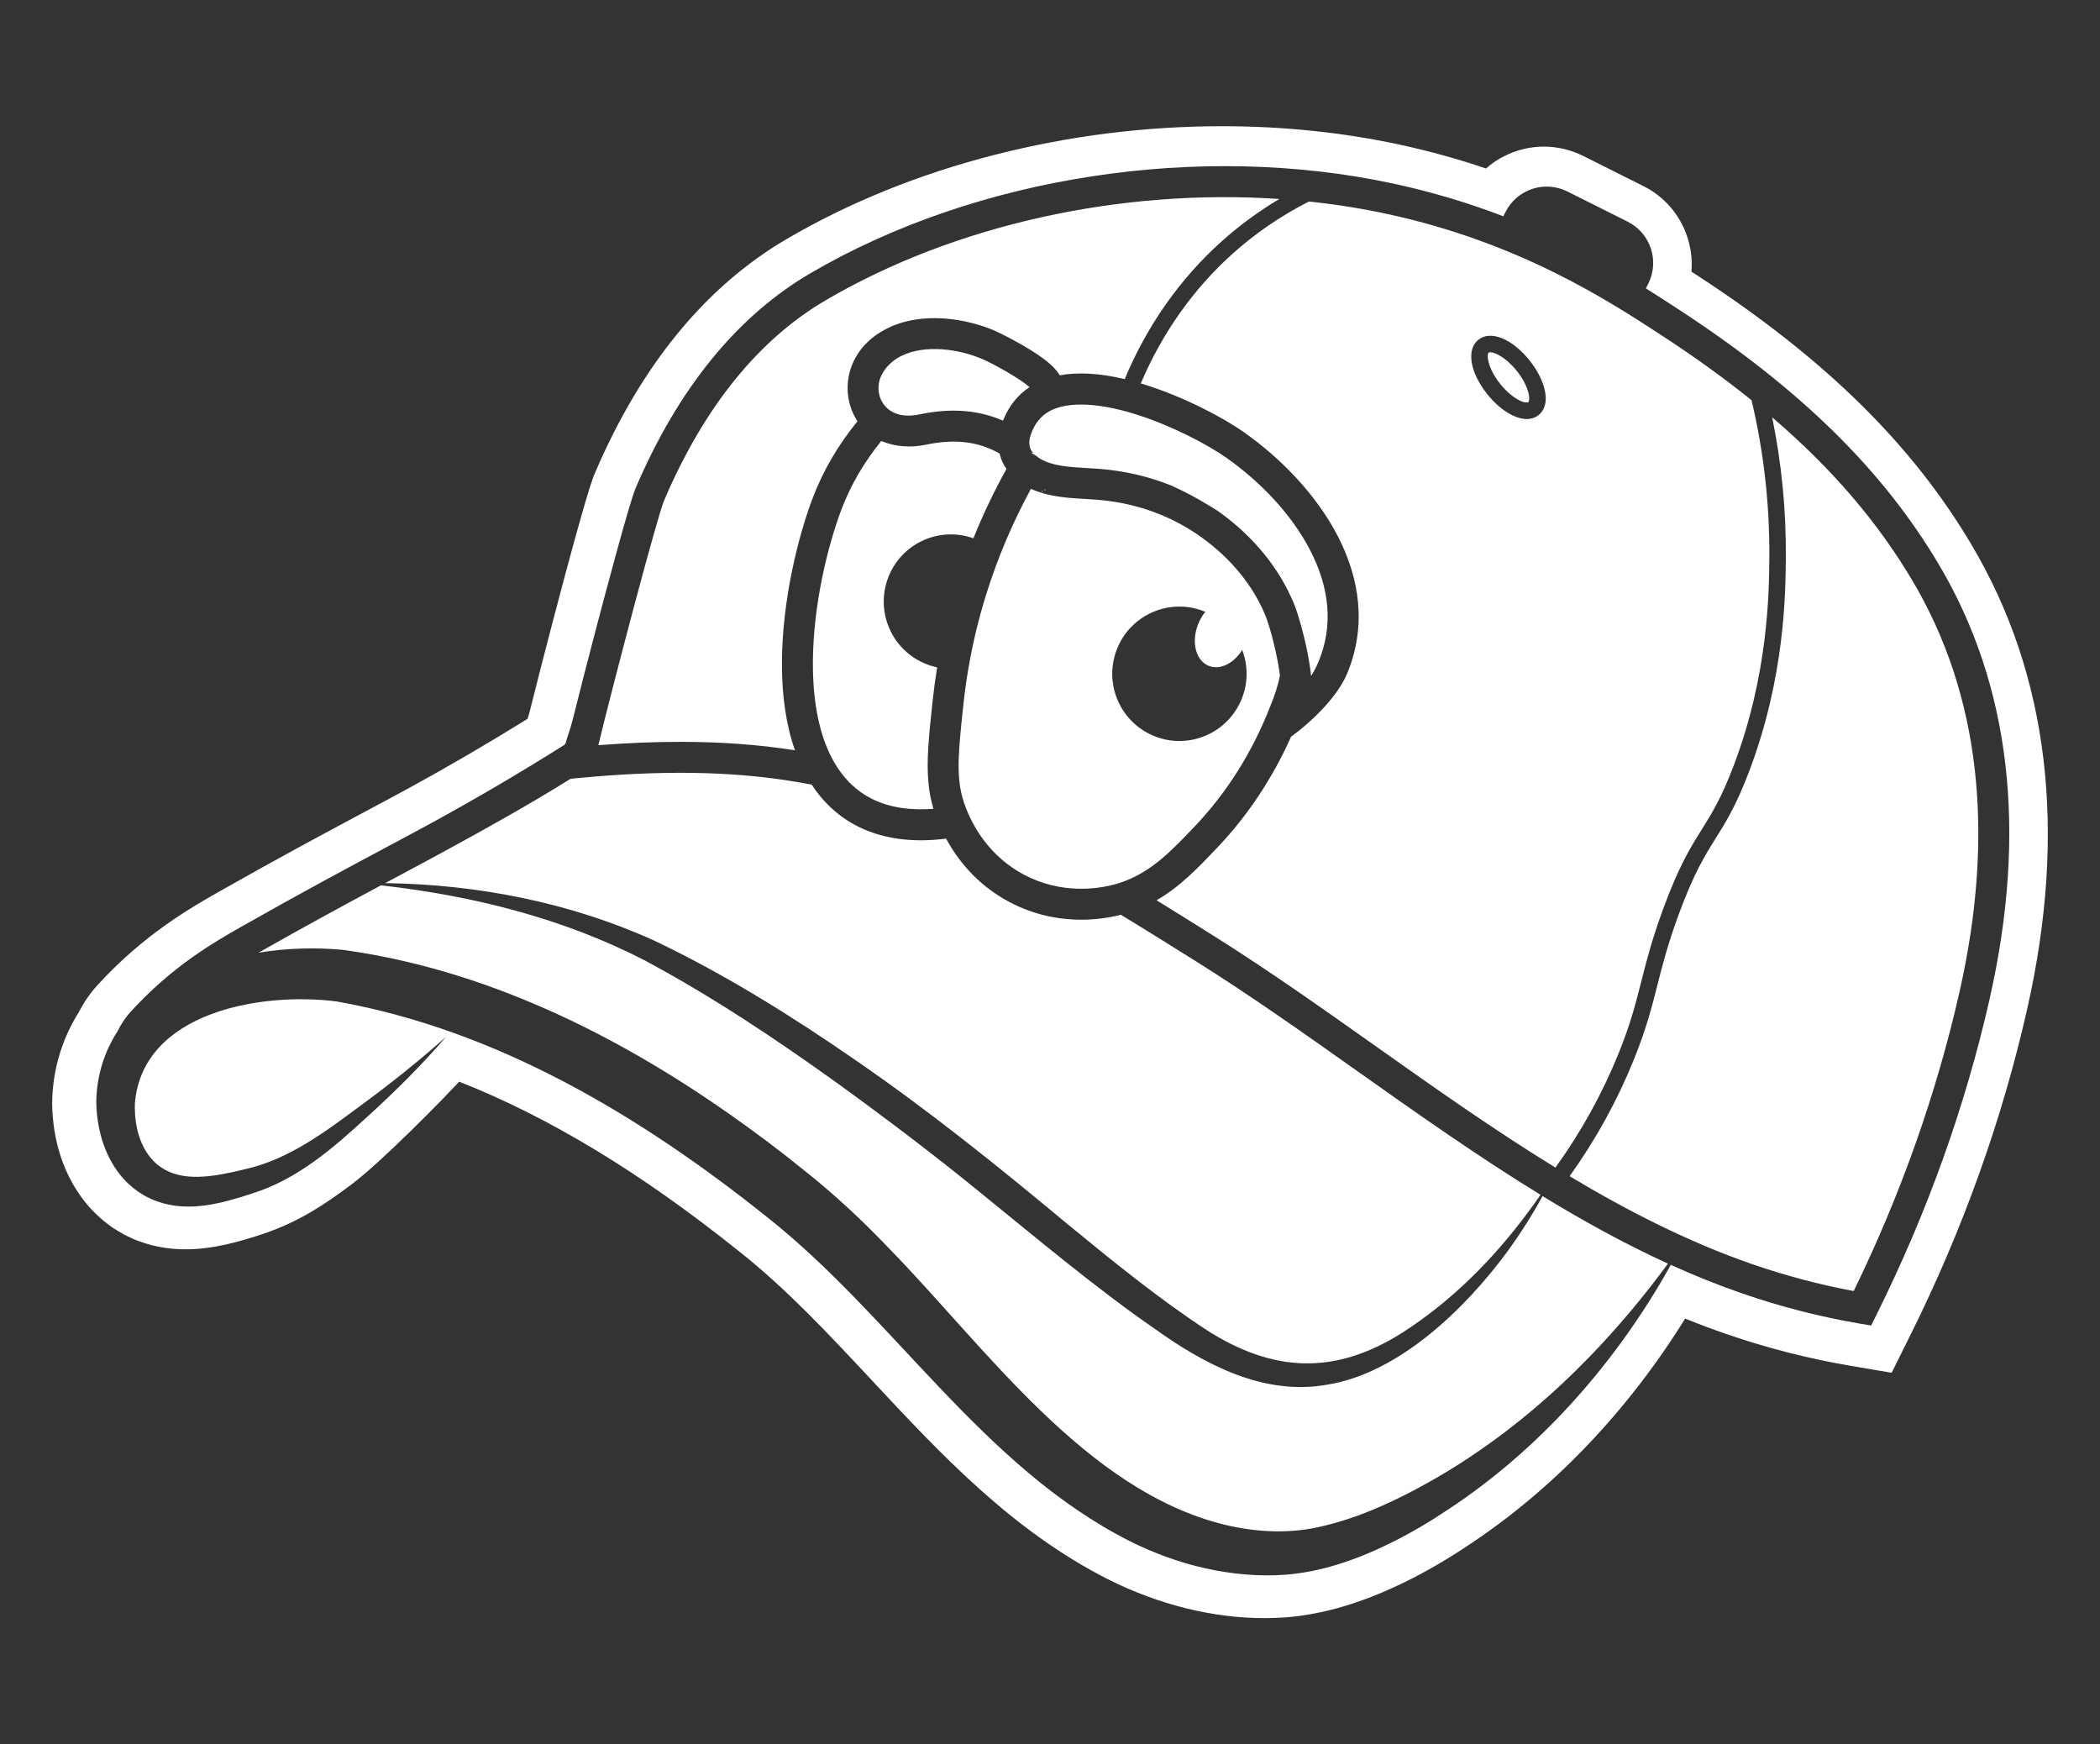 <svg xmlns="http://www.w3.org/2000/svg" id="Layer_1" viewBox="0 0 974.64 809.45"><rect x="0" y="0" width="974.64" height="809.45" fill="#333333" stroke="none"/><defs><style>      .st0 {        fill: #fff;      }    </style></defs><path class="st0" d="M463.92,210.46c-10.2-5.71-20.89-6.86-34.35-4.06-6.76,1.41-14.17,1.01-20.55-1.76-8.2,10.13-14.27,20.59-18.56,31.97-6.29,16.68-13.06,44.02-13.19,70.74-.07,13.69,1.64,30.43,8.53,43.91,3.3,6.45,7.77,12.16,13.8,16.43,1.54,1.09,3.14,2.05,4.77,2.89,4.66,2.37,9.62,3.74,14.55,4.43,4.92.68,9.8.68,14.29.33-1.13-3.79-1.86-7.54-2.26-11.45-1.1-10.57.13-22.23,1.88-38.6.56-5.21,1.26-10.4,2.11-15.59-2.16-.45-4.3-1.14-6.4-2.09-15.7-7.06-22.71-25.51-15.65-41.21,6.7-14.94,23.72-22.01,38.88-16.6,4.42-11,9.56-21.75,15.34-32.17-1.62-2.25-2.64-4.71-3.19-7.16ZM456.04,166.7c-10.86-4.74-26.78-7.02-37.87-1.44-6.49,3.27-12.22,10.35-9.95,18.41.08.28.16.57.26.84.69,1.97,1.94,3.88,3.8,5.38,1.79,1.45,4.16,2.51,7.14,2.86,2.1.24,4.51.13,7.24-.43,1.99-.42,3.96-.76,5.89-1.04,3.46-.48,6.82-.72,10.07-.72,1.01,0,1.99.02,2.98.08,7.02.33,13.59,1.84,19.91,4.57.12-.32.25-.63.39-.94,2.62-6.21,6.62-11.11,11.93-14.63-4.48-3.92-16.09-10.47-21.78-12.95ZM484.79,227.49l.27.25.15-.85c-.14.2-.29.4-.42.6ZM383.41,139.23c-31.36,18.34-56.64,49.63-75.16,92.98-3.29,7.69-24.04,86.62-30.54,113.61,13.32-1.04,25.99-1.56,38.06-1.56,18.86,0,36.29,1.28,52.62,3.83.18.03.37.06.56.09-4.08-11.56-6.13-25.29-6.04-40.91.14-28.61,7.39-57.88,14.12-75.73,4.85-12.88,11.7-24.67,20.93-36.06t0-.02c-1.22-1.83-2.24-3.88-3.05-6.19-4.05-11.63-.53-28.13,16.8-36.84,16.31-8.2,37.17-4.53,50.09,1.1,2.31,1.01,9.64,4.63,16.42,8.85,5.73,3.56,11.09,7.4,13.64,11.8,8.48-1.58,18.56-.99,30.14,1.75h0c10.21-24.59,25.63-46.56,44.88-63.83,8.27-7.42,17.27-14.04,26.88-19.76-73.21-4.95-150.27,11.75-210.36,46.9ZM593.31,308.65c-1.72-9.91-4.62-19.64-6.05-23.08-5.69-13.79-15.85-26.26-29.36-36.02-.34-.24-.66-.48-1-.71-5.7-4.01-11.75-7.33-18.12-9.95-9.2-3.8-19.08-6.13-29.54-6.97-1.64-.13-3.39-.24-5.24-.35-6.34-.35-13.47-.76-20.13-2.71-1.84-.54-3.65-1.2-5.4-2.01-8.5,15.66-15.47,32.08-20.72,48.89-.04.12-.08.24-.12.36-3.37,10.84-6.05,21.92-8,33.12-1.03,5.84-1.86,11.7-2.48,17.59-2.22,20.91-3.42,32.19-.52,43.06.48,1.78,1.06,3.55,1.78,5.35.07.19.14.37.22.57,2.12,5.18,4.78,9.9,7.97,14.12,4.98,6.65,11.22,12.03,18.46,15.9,8.74,4.68,17.37,6.34,24.67,6.6,6.13.22,11.34-.55,14.93-1.33,2.63-.58,5.1-1.31,7.44-2.21,13.01-4.97,22.12-14.56,32.44-25.41,15.04-15.83,26.86-34.68,35.12-56.03l.09-.22c1.63-3.83,3.24-8.51,4.28-13.74-.18-1.48-.42-3.08-.72-4.8ZM575.81,325.47c-7.06,15.7-25.52,22.72-41.22,15.65-15.7-7.06-22.71-25.51-15.65-41.21,6.94-15.46,24.92-22.5,40.47-15.99-1.27,1.55-2.37,3.37-3.21,5.42-3.46,8.33-1.34,17.12,4.72,19.63,5.23,2.17,11.7-1.05,15.6-7.35,2.84,7.46,2.83,16-.7,23.85ZM607.75,254.74c-8.14-15.47-21.83-30.49-38.55-42.29-8.47-5.99-25.13-14.82-41.7-20.07-9.75-3.09-18.5-4.64-25.79-4.64-3.66,0-6.95.39-9.82,1.18-1.68.46-3.2,1.05-4.57,1.78-1.28.68-2.43,1.48-3.46,2.42-2.43,2.15-4.22,4.99-5.43,8.58-.13.38-.26.77-.37,1.17-.58,1.95-.48,4.81.81,6.52.2.27.41.52.63.77-.32-.02-.64-.04-.97-.05l2.1,1.24c.07.04.13.08.2.12,1.34,1.16,2.91,2.06,4.66,2.77.58.25,1.2.47,1.82.66,1.78.58,3.71.99,5.72,1.3,3.74.58,7.77.81,11.75,1.04,1.94.11,3.77.21,5.58.35,11.93.96,23.22,3.62,33.75,7.95,5.97,2.73,11.77,5.83,17.39,9.28,1.14.7,2.3,1.41,3.47,2.14.44.31.89.63,1.33.95,15.67,11.34,27.5,25.93,34.22,42.19,1.89,4.58,5.39,16.32,7.25,28.07.3,1.92.55,3.75.74,5.49.03-.05.07-.11.1-.15,1.31-2.08,2.43-4.26,3.36-6.51,6.77-16.44,5.34-34.02-4.24-52.23ZM630.02,497.12c-24.52-17.35-49.89-35.31-74.85-50.94-12.05-7.54-23.63-14.79-34.97-21.66-.81.22-1.63.41-2.46.59-3.94.86-9.43,1.7-15.89,1.7-9.66,0-21.5-1.87-33.57-8.32-12.36-6.6-22.33-16.63-29.19-29.31-4,.52-7.89.78-11.67.78-13.98,0-26.28-3.56-36.12-10.54-5.71-4.05-10.59-9.17-14.61-15.31-3.46-.65-6.97-1.27-10.54-1.82-28.09-4.39-59.75-4.82-96.81-1.31h0l-4.06.38-.62.15c-19.18,11.95-38.43,22.66-57.76,33.2-6.34,3.46-13.36,7.22-20.79,11.19-2.36,1.27-4.8,2.57-7.32,3.92,42.7.58,85.87,8.96,124.9,26.71,32.8,15.62,63.8,35,93.59,55.6,34.03,23.42,66.31,49.38,98,75.79,21.01,17.22,42.01,34.39,64.7,49.29,30.8,19.72,59.44,21.12,90.73,1.33,22.85-14.59,42.27-34.12,58.38-55.85,2.02-2.69,3.98-5.44,5.89-8.22-29.1-17.83-57.26-37.74-84.93-57.33ZM715.93,555.05c-4.94,9.04-10.47,17.74-16.56,26.06-19.29,26.17-50.14,56.18-83.39,61.48-29.47,5.3-57.07-9.44-80.22-26.06-26.58-18.28-56.15-43.14-81.38-63.58-21.1-17.21-42.96-33.74-64.99-49.71-29-20.86-58.71-40.71-90.18-57.56-38.06-19.62-79.86-30.01-122.39-34.82-15.57,8.34-34.22,18.43-56.81,31.23,13.22-2.16,26.66-2.47,39.04-1.3,65.13,8.89,125.69,38.52,179.05,75.91,11.85,8.27,23.98,17.37,35.19,26.49,13.88,10.97,27.33,23.52,39.35,36.18,44.8,45.88,91.06,112.25,155.53,128.16,15.25,3.68,31.2,4.43,46.53.49,14.69-3.49,28.36-9.51,41.91-16.62,9.85-5.25,19.59-11.07,28.79-17.43,18.66-12.65,36.1-27.65,51.8-43.81,13.25-13.62,25.55-28.29,36.91-43.75-19.9-9.11-39.26-19.77-58.2-31.34ZM812.89,185.71c-12.55-10.1-26.33-20.03-41.47-29.92-24.8-16.19-66.31-43.29-127.68-56.51-11.87-2.56-23.97-4.48-36.24-5.76h0c-12.9,6.54-24.84,14.71-35.5,24.28-18.16,16.29-32.76,36.97-42.53,60.13.79.23,1.58.48,2.38.73,9.07,2.88,18.06,6.67,26,10.61,7.94,3.94,14.82,8,19.66,11.43,33.51,23.67,66.13,67.13,47.78,111.74-4.26,10.33-15.69,21.92-26.06,29.39-8.64,19.35-20.13,36.65-34.26,51.52-8.77,9.22-17.23,18.12-28.19,24.43,8.49,5.22,17.14,10.64,26.04,16.22,25.31,15.85,50.83,33.92,75.53,51.39,27.27,19.3,55,38.93,83.55,56.44,11.89-16.47,21.72-34.26,29.29-52.93,5.58-13.78,8-23.36,10.57-33.5,2.42-9.55,4.92-19.41,10.16-33.68,7.31-19.9,12.69-28.49,17.9-36.81,4.66-7.43,9.05-14.46,14.78-29.54,16.13-42.47,16.44-80.44,16.57-96.65.2-24.49-2.57-49.03-8.26-73.01ZM714.1,192.63c-1.05.83-2.87,1.84-5.54,1.84-1.84,0-4.08-.47-6.76-1.78-3.97-1.96-8.05-5.4-11.49-9.7-8.1-10.13-9.86-20.78-4.18-25.33,5.68-4.54,15.69-.49,23.79,9.64,3.44,4.3,5.9,9.04,6.93,13.34,1.72,7.14-.99,10.57-2.75,11.98ZM703.93,172.09c-2.58-3.22-5.16-5.38-7.33-6.73-2.18-1.34-3.96-1.89-4.96-1.89-.34,0-.58.07-.72.17-.99.79-.66,7.01,5.38,14.55,2.7,3.39,5.94,6.16,8.89,7.61,2.42,1.19,3.82,1.08,4.12.83.3-.24.72-1.58.09-4.21-.76-3.18-2.75-6.95-5.46-10.34ZM887.43,269.2c-16.17-27.2-37.32-51.89-64.93-75.52,4.39,21.46,6.51,43.3,6.33,65.09-.13,16.62-.45,55.56-17.07,99.31-6,15.8-10.8,23.47-15.45,30.9-4.99,7.98-10.16,16.23-17.2,35.38-5.1,13.89-7.55,23.56-9.92,32.92-2.64,10.4-5.13,20.22-10.91,34.49-7.71,19.06-17.72,37.22-29.8,54.06,27.41,16.41,55.57,30.72,84.85,40.85,15.3,5.29,31.09,9.47,47,12.45,21.88-44.9,38.39-91.55,49.08-138.72,16.79-74.09,9.4-138.42-21.97-191.2ZM887.43,269.2c-16.17-27.2-37.32-51.89-64.93-75.52,4.39,21.46,6.51,43.3,6.33,65.09-.13,16.62-.45,55.56-17.07,99.31-6,15.8-10.8,23.47-15.45,30.9-4.99,7.98-10.16,16.23-17.2,35.38-5.1,13.89-7.55,23.56-9.92,32.92-2.64,10.4-5.13,20.22-10.91,34.49-7.71,19.06-17.72,37.22-29.8,54.06,27.41,16.41,55.57,30.72,84.85,40.85,15.3,5.29,31.09,9.47,47,12.45,21.88-44.9,38.39-91.55,49.08-138.72,16.79-74.09,9.4-138.42-21.97-191.2ZM812.89,185.71c-12.55-10.1-26.33-20.03-41.47-29.92-24.8-16.19-66.31-43.29-127.68-56.51-11.87-2.56-23.97-4.48-36.24-5.76h0c-12.9,6.54-24.84,14.71-35.5,24.28-18.16,16.29-32.76,36.97-42.53,60.13.79.23,1.58.48,2.38.73,9.07,2.88,18.06,6.67,26,10.61,7.94,3.94,14.82,8,19.66,11.43,33.51,23.67,66.13,67.13,47.78,111.74-4.26,10.33-15.69,21.92-26.06,29.39-8.64,19.35-20.13,36.65-34.26,51.52-8.77,9.22-17.23,18.12-28.19,24.43,8.49,5.22,17.14,10.64,26.04,16.22,25.31,15.85,50.83,33.92,75.53,51.39,27.27,19.3,55,38.93,83.55,56.44,11.89-16.47,21.72-34.26,29.29-52.93,5.58-13.78,8-23.36,10.57-33.5,2.42-9.55,4.92-19.41,10.16-33.68,7.31-19.9,12.69-28.49,17.9-36.81,4.66-7.43,9.05-14.46,14.78-29.54,16.13-42.47,16.44-80.44,16.57-96.65.2-24.49-2.57-49.03-8.26-73.01ZM714.1,192.63c-1.05.83-2.87,1.84-5.54,1.84-1.84,0-4.08-.47-6.76-1.78-3.97-1.96-8.05-5.4-11.49-9.7-8.1-10.13-9.86-20.78-4.18-25.33,5.68-4.54,15.69-.49,23.79,9.64,3.44,4.3,5.9,9.04,6.93,13.34,1.72,7.14-.99,10.57-2.75,11.98ZM703.93,172.09c-2.58-3.22-5.16-5.38-7.33-6.73-2.18-1.34-3.96-1.89-4.96-1.89-.34,0-.58.07-.72.17-.99.79-.66,7.01,5.38,14.55,2.7,3.39,5.94,6.16,8.89,7.61,2.42,1.19,3.82,1.08,4.12.83.3-.24.72-1.58.09-4.21-.76-3.18-2.75-6.95-5.46-10.34ZM715.93,555.05c-4.94,9.04-10.47,17.74-16.56,26.06-19.29,26.17-50.14,56.18-83.39,61.48-29.47,5.3-57.07-9.44-80.22-26.06-26.58-18.28-56.15-43.14-81.38-63.58-21.1-17.21-42.96-33.74-64.99-49.71-29-20.86-58.71-40.71-90.18-57.56-38.06-19.62-79.86-30.01-122.39-34.82-15.57,8.34-34.22,18.43-56.81,31.23,13.22-2.16,26.66-2.47,39.04-1.3,65.13,8.89,125.69,38.52,179.05,75.91,11.85,8.27,23.98,17.37,35.19,26.49,13.88,10.97,27.33,23.52,39.35,36.18,44.8,45.88,91.06,112.25,155.53,128.16,15.25,3.68,31.2,4.43,46.53.49,14.69-3.49,28.36-9.51,41.91-16.62,9.85-5.25,19.59-11.07,28.79-17.43,18.66-12.65,36.1-27.65,51.8-43.81,13.25-13.62,25.55-28.29,36.91-43.75-19.9-9.11-39.26-19.77-58.2-31.34ZM630.02,497.12c-24.52-17.35-49.89-35.31-74.85-50.94-12.05-7.54-23.63-14.79-34.97-21.66-.81.22-1.63.41-2.46.59-3.94.86-9.43,1.7-15.89,1.7-9.66,0-21.5-1.87-33.57-8.32-12.36-6.6-22.33-16.63-29.19-29.31-4,.52-7.89.78-11.67.78-13.98,0-26.28-3.56-36.12-10.54-5.71-4.05-10.59-9.17-14.61-15.31-3.46-.65-6.97-1.27-10.54-1.82-28.09-4.39-59.75-4.82-96.81-1.31h0l-4.06.38-.62.15c-19.18,11.95-38.43,22.66-57.76,33.2-6.34,3.46-13.36,7.22-20.79,11.19-2.36,1.27-4.8,2.57-7.32,3.92,42.7.58,85.87,8.96,124.9,26.71,32.8,15.62,63.8,35,93.59,55.6,34.03,23.42,66.31,49.38,98,75.79,21.01,17.22,42.01,34.39,64.7,49.29,30.8,19.72,59.44,21.12,90.73,1.33,22.85-14.59,42.27-34.12,58.38-55.85,2.02-2.69,3.98-5.44,5.89-8.22-29.1-17.83-57.26-37.74-84.93-57.33ZM607.75,254.74c-8.14-15.47-21.83-30.49-38.55-42.29-8.47-5.99-25.13-14.82-41.7-20.07-9.75-3.09-18.5-4.64-25.79-4.64-3.66,0-6.95.39-9.82,1.18-1.68.46-3.2,1.05-4.57,1.78-1.28.68-2.43,1.48-3.46,2.42-2.43,2.15-4.22,4.99-5.43,8.58-.13.38-.26.77-.37,1.17-.58,1.95-.48,4.81.81,6.52.2.27.41.52.63.77-.32-.02-.64-.04-.97-.05l2.1,1.24c.07.04.13.08.2.12,1.34,1.16,2.91,2.06,4.66,2.77.58.25,1.2.47,1.82.66,1.78.58,3.71.99,5.72,1.3,3.74.58,7.77.81,11.75,1.04,1.94.11,3.77.21,5.58.35,11.93.96,23.22,3.62,33.75,7.95,5.97,2.73,11.77,5.83,17.39,9.28,1.14.7,2.3,1.41,3.47,2.14.44.31.89.63,1.33.95,15.67,11.34,27.5,25.93,34.22,42.19,1.89,4.58,5.39,16.32,7.25,28.07.3,1.92.55,3.75.74,5.49.03-.05.07-.11.1-.15,1.31-2.08,2.43-4.26,3.36-6.51,6.77-16.44,5.34-34.02-4.24-52.23ZM593.31,308.65c-1.72-9.91-4.62-19.64-6.05-23.08-5.69-13.79-15.85-26.26-29.36-36.02-.34-.24-.66-.48-1-.71-5.7-4.01-11.75-7.33-18.12-9.95-9.2-3.8-19.08-6.13-29.54-6.97-1.64-.13-3.39-.24-5.24-.35-6.34-.35-13.47-.76-20.13-2.71-1.84-.54-3.65-1.2-5.4-2.01-8.5,15.66-15.47,32.08-20.72,48.89-.04.12-.08.24-.12.36-3.37,10.84-6.05,21.92-8,33.12-1.03,5.84-1.86,11.7-2.48,17.59-2.22,20.91-3.42,32.19-.52,43.06.48,1.78,1.06,3.55,1.78,5.35.07.19.14.37.22.57,2.12,5.18,4.78,9.9,7.97,14.12,4.98,6.65,11.22,12.03,18.46,15.9,8.74,4.68,17.37,6.34,24.67,6.6,6.13.22,11.34-.55,14.93-1.33,2.63-.58,5.1-1.31,7.44-2.21,13.01-4.97,22.12-14.56,32.44-25.41,15.04-15.83,26.86-34.68,35.12-56.03l.09-.22c1.63-3.83,3.24-8.51,4.28-13.74-.18-1.48-.42-3.08-.72-4.8ZM575.81,325.47c-7.06,15.7-25.52,22.72-41.22,15.65-15.7-7.06-22.71-25.51-15.65-41.21,6.94-15.46,24.92-22.5,40.47-15.99-1.27,1.55-2.37,3.37-3.21,5.42-3.46,8.33-1.34,17.12,4.72,19.63,5.23,2.17,11.7-1.05,15.6-7.35,2.84,7.46,2.83,16-.7,23.85ZM383.41,139.23c-31.36,18.34-56.64,49.63-75.16,92.98-3.29,7.69-24.04,86.62-30.54,113.61,13.32-1.04,25.99-1.56,38.06-1.56,18.86,0,36.29,1.28,52.62,3.83.18.03.37.06.56.09-4.08-11.56-6.13-25.29-6.04-40.91.14-28.61,7.39-57.88,14.12-75.73,4.85-12.88,11.7-24.67,20.93-36.06t0-.02c-1.22-1.83-2.24-3.88-3.05-6.19-4.05-11.63-.53-28.13,16.8-36.84,16.31-8.2,37.17-4.53,50.09,1.1,2.31,1.01,9.64,4.63,16.42,8.85,5.73,3.56,11.09,7.4,13.64,11.8,8.48-1.58,18.56-.99,30.14,1.75h0c10.21-24.59,25.63-46.56,44.88-63.83,8.27-7.42,17.27-14.04,26.88-19.76-73.21-4.95-150.27,11.75-210.36,46.9ZM484.79,227.49l.27.25.15-.85c-.14.2-.29.4-.42.6ZM456.04,166.7c-10.86-4.74-26.78-7.02-37.87-1.44-6.49,3.27-12.22,10.35-9.95,18.41.08.28.16.57.26.84.69,1.97,1.94,3.88,3.8,5.38,1.79,1.45,4.16,2.51,7.14,2.86,2.1.24,4.51.13,7.24-.43,1.99-.42,3.96-.76,5.89-1.04,3.46-.48,6.82-.72,10.07-.72,1.01,0,1.99.02,2.98.08,7.02.33,13.59,1.84,19.91,4.57.12-.32.25-.63.39-.94,2.62-6.21,6.62-11.11,11.93-14.63-4.48-3.92-16.09-10.47-21.78-12.95ZM463.92,210.46c-10.2-5.71-20.89-6.86-34.35-4.06-6.76,1.41-14.17,1.01-20.55-1.76-8.2,10.13-14.27,20.59-18.56,31.97-6.29,16.68-13.06,44.02-13.19,70.74-.07,13.69,1.64,30.43,8.53,43.91,3.3,6.45,7.77,12.16,13.8,16.43,1.54,1.09,3.14,2.05,4.77,2.89,4.66,2.37,9.62,3.74,14.55,4.43,4.92.68,9.8.68,14.29.33-1.13-3.79-1.86-7.54-2.26-11.45-1.1-10.57.13-22.23,1.88-38.6.56-5.21,1.26-10.4,2.11-15.59-2.16-.45-4.3-1.14-6.4-2.09-15.7-7.06-22.71-25.51-15.65-41.21,6.7-14.94,23.72-22.01,38.88-16.6,4.42-11,9.56-21.75,15.34-32.17-1.62-2.25-2.64-4.71-3.19-7.16ZM463.92,210.46c-10.2-5.71-20.89-6.86-34.35-4.06-6.76,1.41-14.17,1.01-20.55-1.76-8.2,10.13-14.27,20.59-18.56,31.97-6.29,16.68-13.06,44.02-13.19,70.74-.07,13.69,1.64,30.43,8.53,43.91,3.3,6.45,7.77,12.16,13.8,16.43,1.54,1.09,3.14,2.05,4.77,2.89,4.66,2.37,9.62,3.74,14.55,4.43,4.92.68,9.8.68,14.29.33-1.13-3.79-1.86-7.54-2.26-11.45-1.1-10.57.13-22.23,1.88-38.6.56-5.21,1.26-10.4,2.11-15.59-2.16-.45-4.3-1.14-6.4-2.09-15.7-7.06-22.71-25.51-15.65-41.21,6.7-14.94,23.72-22.01,38.88-16.6,4.42-11,9.56-21.75,15.34-32.17-1.62-2.25-2.64-4.71-3.19-7.16ZM456.04,166.7c-10.86-4.74-26.78-7.02-37.87-1.44-6.49,3.27-12.22,10.35-9.95,18.41.08.28.16.57.26.84.69,1.97,1.94,3.88,3.8,5.38,1.79,1.45,4.16,2.51,7.14,2.86,2.1.24,4.51.13,7.24-.43,1.99-.42,3.96-.76,5.89-1.04,3.46-.48,6.82-.72,10.07-.72,1.01,0,1.99.02,2.98.08,7.02.33,13.59,1.84,19.91,4.57.12-.32.25-.63.39-.94,2.62-6.21,6.62-11.11,11.93-14.63-4.48-3.92-16.09-10.47-21.78-12.95ZM484.79,227.49l.27.25.15-.85c-.14.2-.29.4-.42.6ZM383.41,139.23c-31.36,18.34-56.64,49.63-75.16,92.98-3.29,7.69-24.04,86.62-30.54,113.61,13.32-1.04,25.99-1.56,38.06-1.56,18.86,0,36.29,1.28,52.62,3.83.18.03.37.06.56.09-4.08-11.56-6.13-25.29-6.04-40.91.14-28.61,7.39-57.88,14.12-75.73,4.85-12.88,11.7-24.67,20.93-36.06t0-.02c-1.22-1.83-2.24-3.88-3.05-6.19-4.05-11.63-.53-28.13,16.8-36.84,16.31-8.2,37.17-4.53,50.09,1.1,2.31,1.01,9.64,4.63,16.42,8.85,5.73,3.56,11.09,7.4,13.64,11.8,8.48-1.58,18.56-.99,30.14,1.75h0c10.21-24.59,25.63-46.56,44.88-63.83,8.27-7.42,17.27-14.04,26.88-19.76-73.21-4.95-150.27,11.75-210.36,46.9ZM593.31,308.65c-1.72-9.91-4.62-19.64-6.05-23.08-5.69-13.79-15.85-26.26-29.36-36.02-.34-.24-.66-.48-1-.71-5.7-4.01-11.75-7.33-18.12-9.95-9.2-3.8-19.08-6.13-29.54-6.97-1.64-.13-3.39-.24-5.24-.35-6.34-.35-13.47-.76-20.13-2.71-1.84-.54-3.65-1.2-5.4-2.01-8.5,15.66-15.47,32.08-20.72,48.89-.04.12-.08.24-.12.36-3.37,10.84-6.05,21.92-8,33.12-1.03,5.84-1.86,11.7-2.48,17.59-2.22,20.91-3.42,32.19-.52,43.06.48,1.78,1.06,3.55,1.78,5.35.07.19.14.37.22.57,2.12,5.18,4.78,9.9,7.97,14.12,4.98,6.65,11.22,12.03,18.46,15.9,8.74,4.68,17.37,6.34,24.67,6.6,6.13.22,11.34-.55,14.93-1.33,2.63-.58,5.1-1.31,7.44-2.21,13.01-4.97,22.12-14.56,32.44-25.41,15.04-15.83,26.86-34.68,35.12-56.03l.09-.22c1.63-3.83,3.24-8.51,4.28-13.74-.18-1.48-.42-3.08-.72-4.8ZM575.81,325.47c-7.06,15.7-25.52,22.72-41.22,15.65-15.7-7.06-22.71-25.51-15.65-41.21,6.94-15.46,24.92-22.5,40.47-15.99-1.27,1.55-2.37,3.37-3.21,5.42-3.46,8.33-1.34,17.12,4.72,19.63,5.23,2.17,11.7-1.05,15.6-7.35,2.84,7.46,2.83,16-.7,23.85ZM607.75,254.74c-8.14-15.47-21.83-30.49-38.55-42.29-8.47-5.99-25.13-14.82-41.7-20.07-9.75-3.09-18.5-4.64-25.79-4.64-3.66,0-6.95.39-9.82,1.18-1.68.46-3.2,1.05-4.57,1.78-1.28.68-2.43,1.48-3.46,2.42-2.43,2.15-4.22,4.99-5.43,8.58-.13.38-.26.77-.37,1.17-.58,1.95-.48,4.81.81,6.52.2.27.41.52.63.77-.32-.02-.64-.04-.97-.05l2.1,1.24c.07.04.13.08.2.12,1.34,1.16,2.91,2.06,4.66,2.77.58.25,1.2.47,1.82.66,1.78.58,3.71.99,5.72,1.3,3.74.58,7.77.81,11.75,1.04,1.94.11,3.77.21,5.58.35,11.93.96,23.22,3.62,33.75,7.95,5.97,2.73,11.77,5.83,17.39,9.28,1.14.7,2.3,1.41,3.47,2.14.44.31.89.63,1.33.95,15.67,11.34,27.5,25.93,34.22,42.19,1.89,4.58,5.39,16.32,7.25,28.07.3,1.92.55,3.75.74,5.49.03-.05.07-.11.1-.15,1.31-2.08,2.43-4.26,3.36-6.51,6.77-16.44,5.34-34.02-4.24-52.23ZM630.02,497.12c-24.52-17.35-49.89-35.31-74.85-50.94-12.05-7.54-23.63-14.79-34.97-21.66-.81.22-1.63.41-2.46.59-3.94.86-9.43,1.7-15.89,1.7-9.66,0-21.5-1.87-33.57-8.32-12.36-6.6-22.33-16.63-29.19-29.31-4,.52-7.89.78-11.67.78-13.98,0-26.28-3.56-36.12-10.54-5.71-4.05-10.59-9.17-14.61-15.31-3.46-.65-6.97-1.27-10.54-1.82-28.09-4.39-59.75-4.82-96.81-1.31h0l-4.06.38-.62.15c-19.18,11.95-38.43,22.66-57.76,33.2-6.34,3.46-13.36,7.22-20.79,11.19-2.36,1.27-4.8,2.57-7.32,3.92,42.7.58,85.87,8.96,124.9,26.71,32.8,15.62,63.8,35,93.59,55.6,34.03,23.42,66.31,49.38,98,75.79,21.01,17.22,42.01,34.39,64.7,49.29,30.8,19.72,59.44,21.12,90.73,1.33,22.85-14.59,42.27-34.12,58.38-55.85,2.02-2.69,3.98-5.44,5.89-8.22-29.1-17.83-57.26-37.74-84.93-57.33ZM715.93,555.05c-4.94,9.04-10.47,17.74-16.56,26.06-19.29,26.17-50.14,56.18-83.39,61.48-29.47,5.3-57.07-9.44-80.22-26.06-26.58-18.28-56.15-43.14-81.38-63.58-21.1-17.21-42.96-33.74-64.99-49.71-29-20.86-58.71-40.71-90.18-57.56-38.06-19.62-79.86-30.01-122.39-34.82-15.57,8.34-34.22,18.43-56.81,31.23,13.22-2.16,26.66-2.47,39.04-1.3,65.13,8.89,125.69,38.52,179.05,75.91,11.85,8.27,23.98,17.37,35.19,26.49,13.88,10.97,27.33,23.52,39.35,36.18,44.8,45.88,91.06,112.25,155.53,128.16,15.25,3.68,31.2,4.43,46.53.49,14.69-3.49,28.36-9.51,41.91-16.62,9.85-5.25,19.59-11.07,28.79-17.43,18.66-12.65,36.1-27.65,51.8-43.81,13.25-13.62,25.55-28.29,36.91-43.75-19.9-9.11-39.26-19.77-58.2-31.34ZM812.89,185.71c-12.55-10.1-26.33-20.03-41.47-29.92-24.8-16.19-66.31-43.29-127.68-56.51-11.87-2.56-23.97-4.48-36.24-5.76h0c-12.9,6.54-24.84,14.71-35.5,24.28-18.16,16.29-32.76,36.97-42.53,60.13.79.23,1.58.48,2.38.73,9.07,2.88,18.06,6.67,26,10.61,7.94,3.94,14.82,8,19.66,11.43,33.51,23.67,66.13,67.13,47.78,111.74-4.26,10.33-15.69,21.92-26.06,29.39-8.64,19.35-20.13,36.65-34.26,51.52-8.77,9.22-17.23,18.12-28.19,24.43,8.49,5.22,17.14,10.64,26.04,16.22,25.31,15.85,50.83,33.92,75.53,51.39,27.27,19.3,55,38.93,83.55,56.44,11.89-16.47,21.72-34.26,29.29-52.93,5.58-13.78,8-23.36,10.57-33.5,2.42-9.55,4.92-19.41,10.16-33.68,7.31-19.9,12.69-28.49,17.9-36.81,4.66-7.43,9.05-14.46,14.78-29.54,16.13-42.47,16.44-80.44,16.57-96.65.2-24.49-2.57-49.03-8.26-73.01ZM714.1,192.63c-1.05.83-2.87,1.84-5.54,1.84-1.84,0-4.08-.47-6.76-1.78-3.97-1.96-8.05-5.4-11.49-9.7-8.1-10.13-9.86-20.78-4.18-25.33,5.68-4.54,15.69-.49,23.79,9.64,3.44,4.3,5.9,9.04,6.93,13.34,1.72,7.14-.99,10.57-2.75,11.98ZM703.93,172.09c-2.58-3.22-5.16-5.38-7.33-6.73-2.18-1.34-3.96-1.89-4.96-1.89-.34,0-.58.07-.72.17-.99.79-.66,7.01,5.38,14.55,2.7,3.39,5.94,6.16,8.89,7.61,2.42,1.19,3.82,1.08,4.12.83.3-.24.72-1.58.09-4.21-.76-3.18-2.75-6.95-5.46-10.34ZM887.43,269.2c-16.17-27.2-37.32-51.89-64.93-75.52,4.39,21.46,6.51,43.3,6.33,65.09-.13,16.62-.45,55.56-17.07,99.31-6,15.8-10.8,23.47-15.45,30.9-4.99,7.98-10.16,16.23-17.2,35.38-5.1,13.89-7.55,23.56-9.92,32.92-2.64,10.4-5.13,20.22-10.91,34.49-7.71,19.06-17.72,37.22-29.8,54.06,27.41,16.41,55.57,30.72,84.85,40.85,15.3,5.29,31.09,9.47,47,12.45,21.88-44.9,38.39-91.55,49.08-138.72,16.79-74.09,9.4-138.42-21.97-191.2ZM887.43,269.2c-16.17-27.2-37.32-51.89-64.93-75.52,4.39,21.46,6.51,43.3,6.33,65.09-.13,16.62-.45,55.56-17.07,99.31-6,15.8-10.8,23.47-15.45,30.9-4.99,7.98-10.16,16.23-17.2,35.38-5.1,13.89-7.55,23.56-9.92,32.92-2.64,10.4-5.13,20.22-10.91,34.49-7.71,19.06-17.72,37.22-29.8,54.06,27.41,16.41,55.57,30.72,84.85,40.85,15.3,5.29,31.09,9.47,47,12.45,21.88-44.9,38.39-91.55,49.08-138.72,16.79-74.09,9.4-138.42-21.97-191.2ZM529.47,177.94c.79.23,1.58.48,2.38.73,9.07,2.88,18.06,6.67,26,10.61,7.94,3.94,14.82,8,19.66,11.43,33.51,23.67,66.13,67.13,47.78,111.74-4.26,10.33-15.69,21.92-26.06,29.39-8.64,19.35-20.13,36.65-34.26,51.52-8.77,9.22-17.23,18.12-28.19,24.43,8.49,5.22,17.14,10.64,26.04,16.22,25.31,15.85,50.83,33.92,75.53,51.39,27.27,19.3,55,38.93,83.55,56.44,11.89-16.47,21.72-34.26,29.29-52.93,5.58-13.78,8-23.36,10.57-33.5,2.42-9.55,4.92-19.41,10.16-33.68,7.31-19.9,12.69-28.49,17.9-36.81,4.66-7.43,9.05-14.46,14.78-29.54,16.13-42.47,16.44-80.44,16.57-96.65.2-24.49-2.57-49.03-8.26-73.01-12.55-10.1-26.33-20.03-41.47-29.92-24.8-16.19-66.31-43.29-127.68-56.51-11.87-2.56-23.97-4.48-36.24-5.76h0c-12.9,6.54-24.84,14.71-35.5,24.28-18.16,16.29-32.76,36.97-42.53,60.13ZM686.13,157.66c5.68-4.54,15.69-.49,23.79,9.64,3.44,4.3,5.9,9.04,6.93,13.34,1.72,7.14-.99,10.57-2.75,11.98-1.05.83-2.87,1.84-5.54,1.84-1.84,0-4.08-.47-6.76-1.78-3.97-1.96-8.05-5.4-11.49-9.7-8.1-10.13-9.86-20.78-4.18-25.33ZM699.38,581.12c-19.29,26.17-50.14,56.18-83.39,61.48-29.47,5.3-57.07-9.44-80.22-26.06-26.58-18.28-56.15-43.14-81.38-63.58-21.1-17.21-42.96-33.74-64.99-49.71-29-20.86-58.71-40.71-90.18-57.56-38.06-19.62-79.86-30.01-122.39-34.82-15.57,8.34-34.22,18.43-56.81,31.23,13.22-2.16,26.66-2.47,39.04-1.3,65.13,8.89,125.69,38.52,179.05,75.91,11.85,8.27,23.98,17.37,35.19,26.49,13.88,10.97,27.33,23.52,39.35,36.18,44.8,45.88,91.06,112.25,155.53,128.16,15.25,3.68,31.2,4.43,46.53.49,14.69-3.49,28.36-9.51,41.91-16.62,9.85-5.25,19.59-11.07,28.79-17.43,18.66-12.65,36.1-27.65,51.8-43.81,13.25-13.62,25.55-28.29,36.91-43.75-19.9-9.11-39.26-19.77-58.2-31.34-4.94,9.04-10.47,17.74-16.56,26.06ZM397.26,492.12c34.03,23.42,66.31,49.38,98,75.79,21.01,17.22,42.01,34.39,64.7,49.29,30.8,19.72,59.44,21.12,90.73,1.33,22.85-14.59,42.27-34.12,58.38-55.85,2.02-2.69,3.98-5.44,5.89-8.22-29.1-17.83-57.26-37.74-84.93-57.33-24.52-17.35-49.89-35.31-74.85-50.94-12.05-7.54-23.63-14.79-34.97-21.66-.81.22-1.63.41-2.46.59-3.94.86-9.43,1.7-15.89,1.7-9.66,0-21.5-1.87-33.57-8.32-12.36-6.6-22.33-16.63-29.19-29.31-4,.52-7.89.78-11.67.78-13.98,0-26.28-3.56-36.12-10.54-5.71-4.05-10.59-9.17-14.61-15.31-3.46-.65-6.97-1.27-10.54-1.82-28.09-4.39-59.75-4.82-96.81-1.31h0l-4.06.38-.62.15c-19.18,11.95-38.43,22.66-57.76,33.2-6.34,3.46-13.36,7.22-20.79,11.19-2.36,1.27-4.8,2.57-7.32,3.92,42.7.58,85.87,8.96,124.9,26.71,32.8,15.62,63.8,35,93.59,55.6ZM705.18,185.81c2.42,1.19,3.82,1.08,4.12.83.3-.24.72-1.58.09-4.21-.76-3.18-2.75-6.95-5.46-10.34-2.58-3.22-5.16-5.38-7.33-6.73-2.18-1.34-3.96-1.89-4.96-1.89-.34,0-.58.07-.72.17-.99.79-.66,7.01,5.38,14.55,2.7,3.39,5.94,6.16,8.89,7.61ZM487.33,214.88c1.78.58,3.71.99,5.72,1.3,3.74.58,7.77.81,11.75,1.04,1.94.11,3.77.21,5.58.35,11.93.96,23.22,3.62,33.75,7.95,5.97,2.73,11.77,5.83,17.39,9.28,1.14.7,2.3,1.41,3.47,2.14.44.31.89.63,1.33.95,15.67,11.34,27.5,25.93,34.22,42.19,1.89,4.58,5.39,16.32,7.25,28.07.3,1.92.55,3.75.74,5.49.03-.05.07-.11.1-.15,1.31-2.08,2.43-4.26,3.36-6.51,6.77-16.44,5.34-34.02-4.24-52.23-8.14-15.47-21.83-30.49-38.55-42.29-8.47-5.99-25.13-14.82-41.7-20.07-9.75-3.09-18.5-4.64-25.79-4.64-3.66,0-6.95.39-9.82,1.18-1.68.46-3.2,1.05-4.57,1.78-1.28.68-2.43,1.48-3.46,2.42-2.43,2.15-4.22,4.99-5.43,8.58-.13.38-.26.77-.37,1.17-.58,1.95-.48,4.81.81,6.52.2.27.41.52.63.77-.32-.02-.64-.04-.97-.05l2.1,1.24c.07.04.13.08.2.12,1.34,1.16,2.91,2.06,4.66,2.77.58.25,1.2.47,1.82.66ZM448.4,375.22c.07.19.14.37.22.57,2.12,5.18,4.78,9.9,7.97,14.12,4.98,6.65,11.22,12.03,18.46,15.9,8.74,4.68,17.37,6.34,24.67,6.6,6.13.22,11.34-.55,14.93-1.33,2.63-.58,5.1-1.31,7.44-2.21,13.01-4.97,22.12-14.56,32.44-25.41,15.04-15.83,26.86-34.68,35.12-56.03l.09-.22c1.63-3.83,3.24-8.51,4.28-13.74-.18-1.48-.42-3.08-.72-4.8-1.72-9.91-4.62-19.64-6.05-23.08-5.69-13.79-15.85-26.26-29.36-36.02-.34-.24-.66-.48-1-.71-5.7-4.01-11.75-7.33-18.12-9.95-9.2-3.8-19.08-6.13-29.54-6.97-1.64-.13-3.39-.24-5.24-.35-6.34-.35-13.47-.76-20.13-2.71-1.84-.54-3.65-1.2-5.4-2.01-8.5,15.66-15.47,32.08-20.72,48.89-.04.12-.08.24-.12.36-3.37,10.84-6.05,21.92-8,33.12-1.03,5.84-1.86,11.7-2.48,17.59-2.22,20.91-3.42,32.19-.52,43.06.48,1.78,1.06,3.55,1.78,5.35ZM518.94,299.91c6.94-15.46,24.92-22.5,40.47-15.99-1.27,1.55-2.37,3.37-3.21,5.42-3.46,8.33-1.34,17.12,4.72,19.63,5.23,2.17,11.7-1.05,15.6-7.35,2.84,7.46,2.83,16-.7,23.85-7.06,15.7-25.52,22.72-41.22,15.65-15.7-7.06-22.71-25.51-15.65-41.21ZM368.38,348.09c.18.03.37.06.56.09-4.08-11.56-6.13-25.29-6.04-40.91.14-28.61,7.39-57.88,14.12-75.73,4.85-12.88,11.7-24.67,20.93-36.06t0-.02c-1.22-1.83-2.24-3.88-3.05-6.19-4.05-11.63-.53-28.13,16.8-36.84,16.31-8.2,37.17-4.53,50.09,1.1,2.31,1.01,9.64,4.63,16.42,8.85,5.73,3.56,11.09,7.4,13.64,11.8,8.48-1.58,18.56-.99,30.14,1.75h0c10.21-24.59,25.63-46.56,44.88-63.83,8.27-7.42,17.27-14.04,26.88-19.76-73.21-4.95-150.27,11.75-210.36,46.9-31.36,18.34-56.64,49.63-75.16,92.98-3.29,7.69-24.04,86.62-30.54,113.61,13.32-1.04,25.99-1.56,38.06-1.56,18.86,0,36.29,1.28,52.62,3.83ZM485.21,226.88c-.14.2-.29.4-.42.6l.27.25.15-.85ZM418.17,165.26c-6.49,3.27-12.22,10.35-9.95,18.41.08.28.16.57.26.84.69,1.97,1.94,3.88,3.8,5.38,1.79,1.45,4.16,2.51,7.14,2.86,2.1.24,4.51.13,7.24-.43,1.99-.42,3.96-.76,5.89-1.04,3.46-.48,6.82-.72,10.07-.72,1.01,0,1.99.02,2.98.08,7.02.33,13.59,1.84,19.91,4.57.12-.32.25-.63.39-.94,2.62-6.21,6.62-11.11,11.93-14.63-4.48-3.92-16.09-10.47-21.78-12.95-10.86-4.74-26.78-7.02-37.87-1.44ZM451.78,249.79c4.42-11,9.56-21.75,15.34-32.17-1.62-2.25-2.64-4.71-3.19-7.16-10.2-5.71-20.89-6.86-34.35-4.06-6.76,1.41-14.17,1.01-20.55-1.76-8.2,10.13-14.27,20.59-18.56,31.97-6.29,16.68-13.06,44.02-13.19,70.74-.07,13.69,1.64,30.43,8.53,43.91,3.3,6.45,7.77,12.16,13.8,16.43,1.54,1.09,3.14,2.05,4.77,2.89,4.66,2.37,9.62,3.74,14.55,4.43,4.92.68,9.8.68,14.29.33-1.13-3.79-1.86-7.54-2.26-11.45-1.1-10.57.13-22.23,1.88-38.6.56-5.21,1.26-10.4,2.11-15.59-2.16-.45-4.3-1.14-6.4-2.09-15.7-7.06-22.71-25.51-15.65-41.21,6.7-14.94,23.72-22.01,38.88-16.6ZM914.95,252.67c-27.67-46.56-67.86-86.08-126.49-124.37l-1.06-.69c-.78-.5-1.57-1.02-2.38-1.54.46-5.41-.18-10.9-1.95-16.19-3.43-10.31-10.64-18.64-20.32-23.51l-28-14.02c-5.65-2.83-11.92-4.31-18.18-4.31-4.35,0-8.66.7-12.81,2.08-5.28,1.75-10.04,4.51-14.08,8.07-13.13-4.45-26.6-8.17-40.19-11.09-26.29-5.67-53.98-8.53-82.3-8.53-35.65,0-71.2,4.48-105.66,13.31-35.08,8.99-67.51,22.12-96.38,39.02-37.7,22.05-67.67,58.64-89.08,108.74-.95,2.21-3.82,8.93-19.66,69.35-3.86,14.73-7.66,29.55-10.42,40.64-.38,1.55-.76,2.79-1.13,3.95-18.27,11.36-36.87,22.21-55.35,32.3-5.25,2.87-11.04,5.96-17.18,9.24l-3.36,1.8-.17.09c-17.46,9.33-39.18,20.94-66.76,36.57-13.27,7.53-35.43,20.1-56.98,43.81-3.31,3.64-6.1,7.69-8.49,12.36-7.92,12.53-12.18,27.04-12.36,42.03v.52c.27,17.35,5.42,32.92,14.9,45.04,3.43,4.43,7.87,8.63,12.86,12.16l.49.35.51.31,1.15.71.03.02.03.02.33.2c.74.45,1.66,1.02,2.68,1.58l.52.3.55.26,2.43,1.16.25.12.15.07.06.03c.47.22,1.34.63,2.46,1.04h.04s.04.03.04.03l1.15.41c6.6,2.43,13.76,3.66,21.27,3.66,12.61,0,24.67-3.42,35.84-7.11,17.68-5.86,30.26-15.01,38.58-21.07,6.5-4.74,12.02-9.48,21.88-18.83,10.31-9.76,20.61-20.08,30.72-30.79,41.79,16.49,84.27,42.24,129.49,78.42l.05.04.05.04c22.15,17.49,41.57,38.29,62.12,60.31,31.91,34.18,64.91,69.55,109.37,92.1l.04.02.04.02c23.45,11.77,48.54,18,72.57,18,3.24,0,6.5-.12,9.69-.35h.08s.08,0,.08,0c17.65-1.4,35.8-6.79,55.5-16.48,9.55-4.66,19.36-10.36,29.19-16.94,39.32-25.91,73.97-62.15,100.71-105.24,6.37,2.58,12.7,4.97,18.94,7.11,18.71,6.47,38.09,11.44,57.57,14.76l5.29.9,14.03,2.38,6.34-12.75,2.38-4.78c24.25-48.75,42.48-99.57,54.14-151.07,18.77-82.75,10.07-155.34-25.85-215.76ZM923.42,463.59c-11.33,49.98-29.03,99.36-52.62,146.77l-2.38,4.78-5.26-.89c-18.46-3.15-36.82-7.86-54.54-13.99-11.24-3.88-22.28-8.34-33.17-13.28-1.11,2-2.16,3.85-2.95,5.22-24.89,42.85-58.9,80.99-100.4,108.32-8.61,5.77-17.69,11.14-26.99,15.68-15.26,7.52-31.47,13.24-48.59,14.59-24.9,1.76-50.19-4.56-72.31-15.66-68.56-34.8-109.42-103.89-168.27-150.37-58.45-46.76-125.27-86.82-199.72-100.02-34.65-4.47-89.97,4.73-93.6,47.16-.38,10.13,2.2,21.44,10.11,28.29,9.7,8.24,23.3,6.27,35.1,3.77,1.65-.39,4.68-1.04,6.18-1.44,19.73-4.44,36.51-16.93,52.71-28.97,13.95-10.21,27.37-20.9,40.32-32.4-11.32,13.12-23.66,25.4-36.49,37.03-15.72,14.47-32.47,29.09-53.32,35.61-13.99,4.63-29.83,9.08-44.51,3.64l-1.26-.45c-.42-.15-.81-.36-1.23-.55l-2.43-1.16c-.78-.43-1.54-.91-2.31-1.38l-1.15-.71c-3.23-2.28-6.37-5.12-8.79-8.26-7.44-9.48-10.68-21.66-10.86-33.56.13-11.67,3.55-23.05,9.85-32.74,1.47-2.97,3.37-6.08,6.01-8.98,19.49-21.44,39.2-32.62,52.24-40.02,27.46-15.57,49.12-27.14,66.52-36.44,7.4-3.96,14.4-7.69,20.69-11.12,20.65-11.27,41.5-23.51,61.96-36.4l.54-.68c.74-3.17,2-5.78,3.4-11.37,2.72-10.95,6.5-25.68,10.36-40.41,4.66-17.76,15.81-59.8,18.74-66.67,19.77-46.25,47.07-79.8,81.14-99.73,76.97-45.03,180.67-60.97,270.61-41.59,18.78,4.05,35.74,9.31,50.97,15.16l.98-1.95c2.56-5.11,6.97-8.92,12.39-10.74,5.44-1.8,11.24-1.38,16.36,1.18l27.98,14.01c5.11,2.57,8.92,6.97,10.74,12.4,1.8,5.44,1.38,11.24-1.18,16.36l-1.1,2.2c5.69,3.56,10.8,6.9,15.38,9.88,56.08,36.62,94.37,74.15,120.5,118.11,33.32,56.05,41.28,123.93,23.64,201.73ZM822.5,193.69c4.39,21.46,6.51,43.3,6.33,65.09-.13,16.62-.45,55.56-17.07,99.31-6,15.8-10.8,23.47-15.45,30.9-4.99,7.98-10.16,16.23-17.2,35.38-5.1,13.89-7.55,23.56-9.92,32.92-2.64,10.4-5.13,20.22-10.91,34.49-7.71,19.06-17.72,37.22-29.8,54.06,27.41,16.41,55.57,30.72,84.85,40.85,15.3,5.29,31.09,9.47,47,12.45,21.88-44.9,38.39-91.55,49.08-138.72,16.79-74.09,9.4-138.42-21.97-191.2-16.17-27.2-37.32-51.89-64.93-75.52ZM529.47,177.94c.79.23,1.58.48,2.38.73,9.07,2.88,18.06,6.67,26,10.61,7.94,3.94,14.82,8,19.66,11.43,33.51,23.67,66.13,67.13,47.78,111.74-4.26,10.33-15.69,21.92-26.06,29.39-8.64,19.35-20.13,36.65-34.26,51.52-8.77,9.22-17.23,18.12-28.19,24.43,8.49,5.22,17.14,10.64,26.04,16.22,25.31,15.85,50.83,33.92,75.53,51.39,27.27,19.3,55,38.93,83.55,56.44,11.89-16.47,21.72-34.26,29.29-52.93,5.58-13.78,8-23.36,10.57-33.5,2.42-9.55,4.92-19.41,10.16-33.68,7.31-19.9,12.69-28.49,17.9-36.81,4.66-7.43,9.05-14.46,14.78-29.54,16.13-42.47,16.44-80.44,16.57-96.65.2-24.49-2.57-49.03-8.26-73.01-12.55-10.1-26.33-20.03-41.47-29.92-24.8-16.19-66.31-43.29-127.68-56.51-11.87-2.56-23.97-4.48-36.24-5.76h0c-12.9,6.54-24.84,14.71-35.5,24.28-18.16,16.29-32.76,36.97-42.53,60.13ZM686.13,157.66c5.68-4.54,15.69-.49,23.79,9.64,3.44,4.3,5.9,9.04,6.93,13.34,1.72,7.14-.99,10.57-2.75,11.98-1.05.83-2.87,1.84-5.54,1.84-1.84,0-4.08-.47-6.76-1.78-3.97-1.96-8.05-5.4-11.49-9.7-8.1-10.13-9.86-20.78-4.18-25.33ZM699.38,581.12c-19.29,26.17-50.14,56.18-83.39,61.48-29.47,5.3-57.07-9.44-80.22-26.06-26.58-18.28-56.15-43.14-81.38-63.58-21.1-17.21-42.96-33.74-64.99-49.71-29-20.86-58.71-40.71-90.18-57.56-38.06-19.62-79.86-30.01-122.39-34.82-15.57,8.34-34.22,18.43-56.81,31.23,13.22-2.16,26.66-2.47,39.04-1.3,65.13,8.89,125.69,38.52,179.05,75.91,11.85,8.27,23.98,17.37,35.19,26.49,13.88,10.97,27.33,23.52,39.35,36.18,44.8,45.88,91.06,112.25,155.53,128.16,15.25,3.68,31.2,4.43,46.53.49,14.69-3.49,28.36-9.51,41.91-16.62,9.85-5.25,19.59-11.07,28.79-17.43,18.66-12.65,36.1-27.65,51.8-43.81,13.25-13.62,25.55-28.29,36.91-43.75-19.9-9.11-39.26-19.77-58.2-31.34-4.94,9.04-10.47,17.74-16.56,26.06ZM397.26,492.12c34.03,23.42,66.31,49.38,98,75.79,21.01,17.22,42.01,34.39,64.7,49.29,30.8,19.72,59.44,21.12,90.73,1.33,22.85-14.59,42.27-34.12,58.38-55.85,2.02-2.69,3.98-5.44,5.89-8.22-29.1-17.83-57.26-37.74-84.93-57.33-24.52-17.35-49.89-35.31-74.85-50.94-12.05-7.54-23.63-14.79-34.97-21.66-.81.22-1.63.41-2.46.59-3.94.86-9.43,1.7-15.89,1.7-9.66,0-21.5-1.87-33.57-8.32-12.36-6.6-22.33-16.63-29.19-29.31-4,.52-7.89.78-11.67.78-13.98,0-26.28-3.56-36.12-10.54-5.71-4.05-10.59-9.17-14.61-15.31-3.46-.65-6.97-1.27-10.54-1.82-28.09-4.39-59.75-4.82-96.81-1.31h0l-4.06.38-.62.15c-19.18,11.95-38.43,22.66-57.76,33.2-6.34,3.46-13.36,7.22-20.79,11.19-2.36,1.27-4.8,2.57-7.32,3.92,42.7.58,85.87,8.96,124.9,26.71,32.8,15.62,63.8,35,93.59,55.6ZM705.18,185.81c2.42,1.19,3.82,1.08,4.12.83.3-.24.72-1.58.09-4.21-.76-3.18-2.75-6.95-5.46-10.34-2.58-3.22-5.16-5.38-7.33-6.73-2.18-1.34-3.96-1.89-4.96-1.89-.34,0-.58.07-.72.17-.99.79-.66,7.01,5.38,14.55,2.7,3.39,5.94,6.16,8.89,7.61ZM487.33,214.88c1.78.58,3.71.99,5.72,1.3,3.74.58,7.77.81,11.75,1.04,1.94.11,3.77.21,5.58.35,11.93.96,23.22,3.62,33.75,7.95,5.97,2.73,11.77,5.83,17.39,9.28,1.14.7,2.3,1.41,3.47,2.14.44.31.89.63,1.33.95,15.67,11.34,27.5,25.93,34.22,42.19,1.89,4.58,5.39,16.32,7.25,28.07.3,1.92.55,3.75.74,5.49.03-.05.07-.11.1-.15,1.31-2.08,2.43-4.26,3.36-6.51,6.77-16.44,5.34-34.02-4.24-52.23-8.14-15.47-21.83-30.49-38.55-42.29-8.47-5.99-25.13-14.82-41.7-20.07-9.75-3.09-18.5-4.64-25.79-4.64-3.66,0-6.95.39-9.82,1.18-1.68.46-3.2,1.05-4.57,1.78-1.28.68-2.43,1.48-3.46,2.42-2.43,2.15-4.22,4.99-5.43,8.58-.13.38-.26.77-.37,1.17-.58,1.95-.48,4.81.81,6.52.2.27.41.52.63.77-.32-.02-.64-.04-.97-.05l2.1,1.24c.07.04.13.08.2.12,1.34,1.16,2.91,2.06,4.66,2.77.58.25,1.2.47,1.82.66ZM448.4,375.22c.07.19.14.37.22.57,2.12,5.18,4.78,9.9,7.97,14.12,4.98,6.65,11.22,12.03,18.46,15.9,8.74,4.68,17.37,6.34,24.67,6.6,6.13.22,11.34-.55,14.93-1.33,2.63-.58,5.1-1.31,7.44-2.21,13.01-4.97,22.12-14.56,32.44-25.41,15.04-15.83,26.86-34.68,35.12-56.03l.09-.22c1.63-3.83,3.24-8.51,4.28-13.74-.18-1.48-.42-3.08-.72-4.8-1.72-9.91-4.62-19.64-6.05-23.08-5.69-13.79-15.85-26.26-29.36-36.02-.34-.24-.66-.48-1-.71-5.7-4.01-11.75-7.33-18.12-9.95-9.2-3.8-19.08-6.13-29.54-6.97-1.64-.13-3.39-.24-5.24-.35-6.34-.35-13.47-.76-20.13-2.71-1.84-.54-3.65-1.2-5.4-2.01-8.5,15.66-15.47,32.08-20.72,48.89-.04.12-.08.24-.12.36-3.37,10.84-6.05,21.92-8,33.12-1.03,5.84-1.86,11.7-2.48,17.59-2.22,20.91-3.42,32.19-.52,43.06.48,1.78,1.06,3.55,1.78,5.35ZM518.94,299.91c6.94-15.46,24.92-22.5,40.47-15.99-1.27,1.55-2.37,3.37-3.21,5.42-3.46,8.33-1.34,17.12,4.72,19.63,5.23,2.17,11.7-1.05,15.6-7.35,2.84,7.46,2.83,16-.7,23.85-7.06,15.7-25.52,22.72-41.22,15.65-15.7-7.06-22.71-25.51-15.65-41.21ZM368.38,348.09c.18.03.37.06.56.09-4.08-11.56-6.13-25.29-6.04-40.91.14-28.61,7.39-57.88,14.12-75.73,4.85-12.88,11.7-24.67,20.93-36.06t0-.02c-1.22-1.83-2.24-3.88-3.05-6.19-4.05-11.63-.53-28.13,16.8-36.84,16.31-8.2,37.17-4.53,50.09,1.1,2.31,1.01,9.64,4.63,16.42,8.85,5.73,3.56,11.09,7.4,13.64,11.8,8.48-1.58,18.56-.99,30.14,1.75h0c10.21-24.59,25.63-46.56,44.88-63.83,8.27-7.42,17.27-14.04,26.88-19.76-73.21-4.95-150.27,11.75-210.36,46.9-31.36,18.34-56.64,49.63-75.16,92.98-3.29,7.69-24.04,86.62-30.54,113.61,13.32-1.04,25.99-1.56,38.06-1.56,18.86,0,36.29,1.28,52.62,3.83ZM485.21,226.88c-.14.2-.29.4-.42.6l.27.25.15-.85ZM418.17,165.26c-6.49,3.27-12.22,10.35-9.95,18.41.08.28.16.57.26.84.69,1.97,1.94,3.88,3.8,5.38,1.79,1.45,4.16,2.51,7.14,2.86,2.1.24,4.51.13,7.24-.43,1.99-.42,3.96-.76,5.89-1.04,3.46-.48,6.82-.72,10.07-.72,1.01,0,1.99.02,2.98.08,7.02.33,13.59,1.84,19.91,4.57.12-.32.25-.63.39-.94,2.62-6.21,6.62-11.11,11.93-14.63-4.48-3.92-16.09-10.47-21.78-12.95-10.86-4.74-26.78-7.02-37.87-1.44ZM451.78,249.79c4.42-11,9.56-21.75,15.34-32.17-1.62-2.25-2.64-4.71-3.19-7.16-10.2-5.71-20.89-6.86-34.35-4.06-6.76,1.41-14.17,1.01-20.55-1.76-8.2,10.13-14.27,20.59-18.56,31.97-6.29,16.68-13.06,44.02-13.19,70.74-.07,13.69,1.64,30.43,8.53,43.91,3.3,6.45,7.77,12.16,13.8,16.43,1.54,1.09,3.14,2.05,4.77,2.89,4.66,2.37,9.62,3.74,14.55,4.43,4.92.68,9.8.68,14.29.33-1.13-3.79-1.86-7.54-2.26-11.45-1.1-10.57.13-22.23,1.88-38.6.56-5.21,1.26-10.4,2.11-15.59-2.16-.45-4.3-1.14-6.4-2.09-15.7-7.06-22.71-25.51-15.65-41.21,6.7-14.94,23.72-22.01,38.88-16.6ZM463.92,210.46c-10.2-5.71-20.89-6.86-34.35-4.06-6.76,1.41-14.17,1.01-20.55-1.76-8.2,10.13-14.27,20.59-18.56,31.97-6.29,16.68-13.06,44.02-13.19,70.74-.07,13.69,1.64,30.43,8.53,43.91,3.3,6.45,7.77,12.16,13.8,16.43,1.54,1.09,3.14,2.05,4.77,2.89,4.66,2.37,9.62,3.74,14.55,4.43,4.92.68,9.8.68,14.29.33-1.13-3.79-1.86-7.54-2.26-11.45-1.1-10.57.13-22.23,1.88-38.6.56-5.21,1.26-10.4,2.11-15.59-2.16-.45-4.3-1.14-6.4-2.09-15.7-7.06-22.71-25.51-15.65-41.21,6.7-14.94,23.72-22.01,38.88-16.6,4.42-11,9.56-21.75,15.34-32.17-1.62-2.25-2.64-4.71-3.19-7.16ZM456.04,166.7c-10.86-4.74-26.78-7.02-37.87-1.44-6.49,3.27-12.22,10.35-9.95,18.41.08.28.16.57.26.84.69,1.97,1.94,3.88,3.8,5.38,1.79,1.45,4.16,2.51,7.14,2.86,2.1.24,4.51.13,7.24-.43,1.99-.42,3.96-.76,5.89-1.04,3.46-.48,6.82-.72,10.07-.72,1.01,0,1.99.02,2.98.08,7.02.33,13.59,1.84,19.91,4.57.12-.32.25-.63.39-.94,2.62-6.21,6.62-11.11,11.93-14.63-4.48-3.92-16.09-10.47-21.78-12.95ZM484.79,227.49l.27.25.15-.85c-.14.2-.29.4-.42.6ZM383.41,139.23c-31.36,18.34-56.64,49.63-75.16,92.98-3.29,7.69-24.04,86.62-30.54,113.61,13.32-1.04,25.99-1.56,38.06-1.56,18.86,0,36.29,1.28,52.62,3.83.18.03.37.06.56.09-4.08-11.56-6.13-25.29-6.04-40.91.14-28.61,7.39-57.88,14.12-75.73,4.85-12.88,11.7-24.67,20.93-36.06t0-.02c-1.22-1.83-2.24-3.88-3.05-6.19-4.05-11.63-.53-28.13,16.8-36.84,16.31-8.2,37.17-4.53,50.09,1.1,2.31,1.01,9.64,4.63,16.42,8.85,5.73,3.56,11.09,7.4,13.64,11.8,8.48-1.58,18.56-.99,30.14,1.75h0c10.21-24.59,25.63-46.56,44.88-63.83,8.27-7.42,17.27-14.04,26.88-19.76-73.21-4.95-150.27,11.75-210.36,46.9ZM593.31,308.65c-1.72-9.91-4.62-19.64-6.05-23.08-5.69-13.79-15.85-26.26-29.36-36.02-.34-.24-.66-.48-1-.71-5.7-4.01-11.75-7.33-18.12-9.95-9.2-3.8-19.08-6.13-29.54-6.97-1.64-.13-3.39-.24-5.24-.35-6.34-.35-13.47-.76-20.13-2.71-1.84-.54-3.65-1.2-5.4-2.01-8.5,15.66-15.47,32.08-20.72,48.89-.04.12-.08.24-.12.36-3.37,10.84-6.05,21.92-8,33.12-1.03,5.84-1.86,11.7-2.48,17.59-2.22,20.91-3.42,32.19-.52,43.06.48,1.78,1.06,3.55,1.78,5.35.07.19.14.37.22.57,2.12,5.18,4.78,9.9,7.97,14.12,4.98,6.65,11.22,12.03,18.46,15.9,8.74,4.68,17.37,6.34,24.67,6.6,6.13.22,11.34-.55,14.93-1.33,2.63-.58,5.1-1.31,7.44-2.21,13.01-4.97,22.12-14.56,32.44-25.41,15.04-15.83,26.86-34.68,35.12-56.03l.09-.22c1.63-3.83,3.24-8.51,4.28-13.74-.18-1.48-.42-3.08-.72-4.8ZM575.81,325.47c-7.06,15.7-25.52,22.72-41.22,15.65-15.7-7.06-22.71-25.51-15.65-41.21,6.94-15.46,24.92-22.5,40.47-15.99-1.27,1.55-2.37,3.37-3.21,5.42-3.46,8.33-1.34,17.12,4.72,19.63,5.23,2.17,11.7-1.05,15.6-7.35,2.84,7.46,2.83,16-.7,23.85ZM607.75,254.74c-8.14-15.47-21.83-30.49-38.55-42.29-8.47-5.99-25.13-14.82-41.7-20.07-9.75-3.09-18.5-4.64-25.79-4.64-3.66,0-6.95.39-9.82,1.18-1.68.46-3.2,1.05-4.57,1.78-1.28.68-2.43,1.48-3.46,2.42-2.43,2.15-4.22,4.99-5.43,8.58-.13.38-.26.77-.37,1.17-.58,1.95-.48,4.81.81,6.52.2.27.41.52.63.77-.32-.02-.64-.04-.97-.05l2.1,1.24c.07.04.13.08.2.12,1.34,1.16,2.91,2.06,4.66,2.77.58.25,1.2.47,1.82.66,1.78.58,3.71.99,5.72,1.3,3.74.58,7.77.81,11.75,1.04,1.94.11,3.77.21,5.58.35,11.93.96,23.22,3.62,33.75,7.95,5.97,2.73,11.77,5.83,17.39,9.28,1.14.7,2.3,1.41,3.47,2.14.44.31.89.63,1.33.95,15.67,11.34,27.5,25.93,34.22,42.19,1.89,4.58,5.39,16.32,7.25,28.07.3,1.92.55,3.75.74,5.49.03-.05.07-.11.1-.15,1.31-2.08,2.43-4.26,3.36-6.51,6.77-16.44,5.34-34.02-4.24-52.23ZM630.02,497.12c-24.52-17.35-49.89-35.31-74.85-50.94-12.05-7.54-23.63-14.79-34.97-21.66-.81.22-1.63.41-2.46.59-3.94.86-9.43,1.7-15.89,1.7-9.66,0-21.5-1.87-33.57-8.32-12.36-6.6-22.33-16.63-29.19-29.31-4,.52-7.89.78-11.67.78-13.98,0-26.28-3.56-36.12-10.54-5.71-4.05-10.59-9.17-14.61-15.31-3.46-.65-6.97-1.27-10.54-1.82-28.09-4.39-59.75-4.82-96.81-1.31h0l-4.06.38-.62.15c-19.18,11.95-38.43,22.66-57.76,33.2-6.34,3.46-13.36,7.22-20.79,11.19-2.36,1.27-4.8,2.57-7.32,3.92,42.7.58,85.87,8.96,124.9,26.71,32.8,15.62,63.8,35,93.59,55.6,34.03,23.42,66.31,49.38,98,75.79,21.01,17.22,42.01,34.39,64.7,49.29,30.8,19.72,59.44,21.12,90.73,1.33,22.85-14.59,42.27-34.12,58.38-55.85,2.02-2.69,3.98-5.44,5.89-8.22-29.1-17.83-57.26-37.74-84.93-57.33ZM715.93,555.05c-4.94,9.04-10.47,17.74-16.56,26.06-19.29,26.17-50.14,56.18-83.39,61.48-29.47,5.3-57.07-9.44-80.22-26.06-26.58-18.28-56.15-43.14-81.38-63.58-21.1-17.21-42.96-33.74-64.99-49.71-29-20.86-58.71-40.71-90.18-57.56-38.06-19.62-79.86-30.01-122.39-34.82-15.57,8.34-34.22,18.43-56.81,31.23,13.22-2.16,26.66-2.47,39.04-1.3,65.13,8.89,125.69,38.52,179.05,75.91,11.85,8.27,23.98,17.37,35.19,26.49,13.88,10.97,27.33,23.52,39.35,36.18,44.8,45.88,91.06,112.25,155.53,128.16,15.25,3.68,31.2,4.43,46.53.49,14.69-3.49,28.36-9.51,41.91-16.62,9.85-5.25,19.59-11.07,28.79-17.43,18.66-12.65,36.1-27.65,51.8-43.81,13.25-13.62,25.55-28.29,36.91-43.75-19.9-9.11-39.26-19.77-58.2-31.34ZM812.89,185.71c-12.55-10.1-26.33-20.03-41.47-29.92-24.8-16.19-66.31-43.29-127.68-56.51-11.87-2.56-23.97-4.48-36.24-5.76h0c-12.9,6.54-24.84,14.71-35.5,24.28-18.16,16.29-32.76,36.97-42.53,60.13.79.23,1.58.48,2.38.73,9.07,2.88,18.06,6.67,26,10.61,7.94,3.94,14.82,8,19.66,11.43,33.51,23.67,66.13,67.13,47.78,111.74-4.26,10.33-15.69,21.92-26.06,29.39-8.64,19.35-20.13,36.65-34.26,51.52-8.77,9.22-17.23,18.12-28.19,24.43,8.49,5.22,17.14,10.64,26.04,16.22,25.31,15.85,50.83,33.92,75.53,51.39,27.27,19.3,55,38.93,83.55,56.44,11.89-16.47,21.72-34.26,29.29-52.93,5.58-13.78,8-23.36,10.57-33.5,2.42-9.55,4.92-19.41,10.16-33.68,7.31-19.9,12.69-28.49,17.9-36.81,4.66-7.43,9.05-14.46,14.78-29.54,16.13-42.47,16.44-80.44,16.57-96.65.2-24.49-2.57-49.03-8.26-73.01ZM714.1,192.63c-1.05.83-2.87,1.84-5.54,1.84-1.84,0-4.08-.47-6.76-1.78-3.97-1.96-8.05-5.4-11.49-9.7-8.1-10.13-9.86-20.78-4.18-25.33,5.68-4.54,15.69-.49,23.79,9.64,3.44,4.3,5.9,9.04,6.93,13.34,1.72,7.14-.99,10.57-2.75,11.98ZM703.93,172.09c-2.58-3.22-5.16-5.38-7.33-6.73-2.18-1.34-3.96-1.89-4.96-1.89-.34,0-.58.07-.72.17-.99.79-.66,7.01,5.38,14.55,2.7,3.39,5.94,6.16,8.89,7.61,2.42,1.19,3.82,1.08,4.12.83.3-.24.72-1.58.09-4.21-.76-3.18-2.75-6.95-5.46-10.34ZM887.43,269.2c-16.17-27.2-37.32-51.89-64.93-75.52,4.39,21.46,6.51,43.3,6.33,65.09-.13,16.62-.45,55.56-17.07,99.31-6,15.8-10.8,23.47-15.45,30.9-4.99,7.98-10.16,16.23-17.2,35.38-5.1,13.89-7.55,23.56-9.92,32.92-2.64,10.4-5.13,20.22-10.91,34.49-7.71,19.06-17.72,37.22-29.8,54.06,27.41,16.41,55.57,30.72,84.85,40.85,15.3,5.29,31.09,9.47,47,12.45,21.88-44.9,38.39-91.55,49.08-138.72,16.79-74.09,9.4-138.42-21.97-191.2ZM887.43,269.2c-16.17-27.2-37.32-51.89-64.93-75.52,4.39,21.46,6.51,43.3,6.33,65.09-.13,16.62-.45,55.56-17.07,99.31-6,15.8-10.8,23.47-15.45,30.9-4.99,7.98-10.16,16.23-17.2,35.38-5.1,13.89-7.55,23.56-9.92,32.92-2.64,10.4-5.13,20.22-10.91,34.49-7.71,19.06-17.72,37.22-29.8,54.06,27.41,16.41,55.57,30.72,84.85,40.85,15.3,5.29,31.09,9.47,47,12.45,21.88-44.9,38.39-91.55,49.08-138.72,16.79-74.09,9.4-138.42-21.97-191.2ZM812.89,185.71c-12.55-10.1-26.33-20.03-41.47-29.92-24.8-16.19-66.31-43.29-127.68-56.51-11.87-2.56-23.97-4.48-36.24-5.76h0c-12.9,6.54-24.84,14.71-35.5,24.28-18.16,16.29-32.76,36.97-42.53,60.13.79.23,1.58.48,2.38.73,9.07,2.88,18.06,6.67,26,10.61,7.94,3.94,14.82,8,19.66,11.43,33.51,23.67,66.13,67.13,47.78,111.74-4.26,10.33-15.69,21.92-26.06,29.39-8.64,19.35-20.13,36.65-34.26,51.52-8.77,9.22-17.23,18.12-28.19,24.43,8.49,5.22,17.14,10.64,26.04,16.22,25.31,15.85,50.83,33.92,75.53,51.39,27.27,19.3,55,38.93,83.55,56.44,11.89-16.47,21.72-34.26,29.29-52.93,5.58-13.78,8-23.36,10.57-33.5,2.42-9.55,4.92-19.41,10.16-33.68,7.31-19.9,12.69-28.49,17.9-36.81,4.66-7.43,9.05-14.46,14.78-29.54,16.13-42.47,16.44-80.44,16.57-96.65.2-24.49-2.57-49.03-8.26-73.01ZM714.1,192.63c-1.05.83-2.87,1.84-5.54,1.84-1.84,0-4.08-.47-6.76-1.78-3.97-1.96-8.05-5.4-11.49-9.7-8.1-10.13-9.86-20.78-4.18-25.33,5.68-4.54,15.69-.49,23.79,9.64,3.44,4.3,5.9,9.04,6.93,13.34,1.72,7.14-.99,10.57-2.75,11.98ZM703.93,172.09c-2.58-3.22-5.16-5.38-7.33-6.73-2.18-1.34-3.96-1.89-4.96-1.89-.34,0-.58.07-.72.17-.99.79-.66,7.01,5.38,14.55,2.7,3.39,5.94,6.16,8.89,7.61,2.42,1.19,3.82,1.08,4.12.83.3-.24.72-1.58.09-4.21-.76-3.18-2.75-6.95-5.46-10.34ZM715.93,555.05c-4.94,9.04-10.47,17.74-16.56,26.06-19.29,26.17-50.14,56.18-83.39,61.48-29.47,5.3-57.07-9.44-80.22-26.06-26.58-18.28-56.15-43.14-81.38-63.58-21.1-17.21-42.96-33.74-64.99-49.71-29-20.86-58.71-40.71-90.18-57.56-38.06-19.62-79.86-30.01-122.39-34.82-15.57,8.34-34.22,18.43-56.81,31.23,13.22-2.16,26.66-2.47,39.04-1.3,65.13,8.89,125.69,38.52,179.05,75.91,11.85,8.27,23.98,17.37,35.19,26.49,13.88,10.97,27.33,23.52,39.35,36.18,44.8,45.88,91.06,112.25,155.53,128.16,15.25,3.68,31.2,4.43,46.53.49,14.69-3.49,28.36-9.51,41.91-16.62,9.85-5.25,19.59-11.07,28.79-17.43,18.66-12.65,36.1-27.65,51.8-43.81,13.25-13.62,25.55-28.29,36.91-43.75-19.9-9.11-39.26-19.77-58.2-31.34ZM630.02,497.12c-24.52-17.35-49.89-35.31-74.85-50.94-12.05-7.54-23.63-14.79-34.97-21.66-.81.22-1.63.41-2.46.59-3.94.86-9.43,1.7-15.89,1.7-9.66,0-21.5-1.87-33.57-8.32-12.36-6.6-22.33-16.63-29.19-29.31-4,.52-7.89.78-11.67.78-13.98,0-26.28-3.56-36.12-10.54-5.71-4.05-10.59-9.17-14.61-15.31-3.46-.65-6.97-1.27-10.54-1.82-28.09-4.39-59.75-4.82-96.81-1.31h0l-4.06.38-.62.15c-19.18,11.95-38.43,22.66-57.76,33.2-6.34,3.46-13.36,7.22-20.79,11.19-2.36,1.27-4.8,2.57-7.32,3.92,42.7.58,85.87,8.96,124.9,26.71,32.8,15.62,63.8,35,93.59,55.6,34.03,23.42,66.31,49.38,98,75.79,21.01,17.22,42.01,34.39,64.7,49.29,30.8,19.72,59.44,21.12,90.73,1.33,22.85-14.59,42.27-34.12,58.38-55.85,2.02-2.69,3.98-5.44,5.89-8.22-29.1-17.83-57.26-37.74-84.93-57.33ZM607.75,254.74c-8.14-15.47-21.83-30.49-38.55-42.29-8.47-5.99-25.13-14.82-41.7-20.07-9.75-3.09-18.5-4.64-25.79-4.64-3.66,0-6.95.39-9.82,1.18-1.68.46-3.2,1.05-4.57,1.78-1.28.68-2.43,1.48-3.46,2.42-2.43,2.15-4.22,4.99-5.43,8.58-.13.38-.26.77-.37,1.17-.58,1.95-.48,4.81.81,6.52.2.27.41.52.63.77-.32-.02-.64-.04-.97-.05l2.1,1.24c.07.04.13.08.2.12,1.34,1.16,2.91,2.06,4.66,2.77.58.25,1.2.47,1.82.66,1.78.58,3.71.99,5.72,1.3,3.74.58,7.77.81,11.75,1.04,1.94.11,3.77.21,5.58.35,11.93.96,23.22,3.62,33.75,7.95,5.97,2.73,11.77,5.83,17.39,9.28,1.14.7,2.3,1.41,3.47,2.14.44.31.89.63,1.33.95,15.67,11.34,27.5,25.93,34.22,42.19,1.89,4.58,5.39,16.32,7.25,28.07.3,1.92.55,3.75.74,5.49.03-.05.07-.11.1-.15,1.31-2.08,2.43-4.26,3.36-6.51,6.77-16.44,5.34-34.02-4.24-52.23ZM593.31,308.65c-1.72-9.91-4.62-19.64-6.05-23.08-5.69-13.79-15.85-26.26-29.36-36.02-.34-.24-.66-.48-1-.71-5.7-4.01-11.75-7.33-18.12-9.95-9.2-3.8-19.08-6.13-29.54-6.97-1.64-.13-3.39-.24-5.24-.35-6.34-.35-13.47-.76-20.13-2.71-1.84-.54-3.65-1.2-5.4-2.01-8.5,15.66-15.47,32.08-20.72,48.89-.04.12-.08.24-.12.36-3.37,10.84-6.05,21.92-8,33.12-1.03,5.84-1.86,11.7-2.48,17.59-2.22,20.91-3.42,32.19-.52,43.06.48,1.78,1.06,3.55,1.78,5.35.07.19.14.37.22.57,2.12,5.18,4.78,9.9,7.97,14.12,4.98,6.65,11.22,12.03,18.46,15.9,8.74,4.68,17.37,6.34,24.67,6.6,6.13.22,11.34-.55,14.93-1.33,2.63-.58,5.1-1.31,7.44-2.21,13.01-4.97,22.12-14.56,32.44-25.41,15.04-15.83,26.86-34.68,35.12-56.03l.09-.22c1.63-3.83,3.24-8.51,4.28-13.74-.18-1.48-.42-3.08-.72-4.8ZM575.81,325.47c-7.06,15.7-25.52,22.72-41.22,15.65-15.7-7.06-22.71-25.51-15.65-41.21,6.94-15.46,24.92-22.5,40.47-15.99-1.27,1.55-2.37,3.37-3.21,5.42-3.46,8.33-1.34,17.12,4.72,19.63,5.23,2.17,11.7-1.05,15.6-7.35,2.84,7.46,2.83,16-.7,23.85ZM383.41,139.23c-31.36,18.34-56.64,49.63-75.16,92.98-3.29,7.69-24.04,86.62-30.54,113.61,13.32-1.04,25.99-1.56,38.06-1.56,18.86,0,36.29,1.28,52.62,3.83.18.03.37.06.56.09-4.08-11.56-6.13-25.29-6.04-40.91.14-28.61,7.39-57.88,14.12-75.73,4.85-12.88,11.7-24.67,20.93-36.06t0-.02c-1.22-1.83-2.24-3.88-3.05-6.19-4.05-11.63-.53-28.13,16.8-36.84,16.31-8.2,37.17-4.53,50.09,1.1,2.31,1.01,9.64,4.63,16.42,8.85,5.73,3.56,11.09,7.4,13.64,11.8,8.48-1.58,18.56-.99,30.14,1.75h0c10.21-24.59,25.63-46.56,44.88-63.83,8.27-7.42,17.27-14.04,26.88-19.76-73.21-4.95-150.27,11.75-210.36,46.9ZM484.79,227.49l.27.25.15-.85c-.14.2-.29.4-.42.6ZM456.04,166.7c-10.86-4.74-26.78-7.02-37.87-1.44-6.49,3.27-12.22,10.35-9.95,18.41.08.28.16.57.26.84.69,1.97,1.94,3.88,3.8,5.38,1.79,1.45,4.16,2.51,7.14,2.86,2.1.24,4.51.13,7.24-.43,1.99-.42,3.96-.76,5.89-1.04,3.46-.48,6.82-.72,10.07-.72,1.01,0,1.99.02,2.98.08,7.02.33,13.59,1.84,19.91,4.57.12-.32.25-.63.39-.94,2.62-6.21,6.62-11.11,11.93-14.63-4.48-3.92-16.09-10.47-21.78-12.95ZM463.92,210.46c-10.2-5.71-20.89-6.86-34.35-4.06-6.76,1.41-14.17,1.01-20.55-1.76-8.2,10.13-14.27,20.59-18.56,31.97-6.29,16.68-13.06,44.02-13.19,70.74-.07,13.69,1.64,30.43,8.53,43.91,3.3,6.45,7.77,12.16,13.8,16.43,1.54,1.09,3.14,2.05,4.77,2.89,4.66,2.37,9.62,3.74,14.55,4.43,4.92.68,9.8.68,14.29.33-1.13-3.79-1.86-7.54-2.26-11.45-1.1-10.57.13-22.23,1.88-38.6.56-5.21,1.26-10.4,2.11-15.59-2.16-.45-4.3-1.14-6.4-2.09-15.7-7.06-22.71-25.51-15.65-41.21,6.7-14.94,23.72-22.01,38.88-16.6,4.42-11,9.56-21.75,15.34-32.17-1.62-2.25-2.64-4.71-3.19-7.16Z"></path><path class="st0" d="M483.48,228.09l.27.25.15-.85c-.14.2-.29.4-.42.6ZM479.35,211.9s0,.03,0,.04c.07.04.13.08.2.12-.07-.05-.13-.1-.19-.15ZM483.48,228.09l.27.25.15-.85c-.14.2-.29.4-.42.6Z"></path></svg>